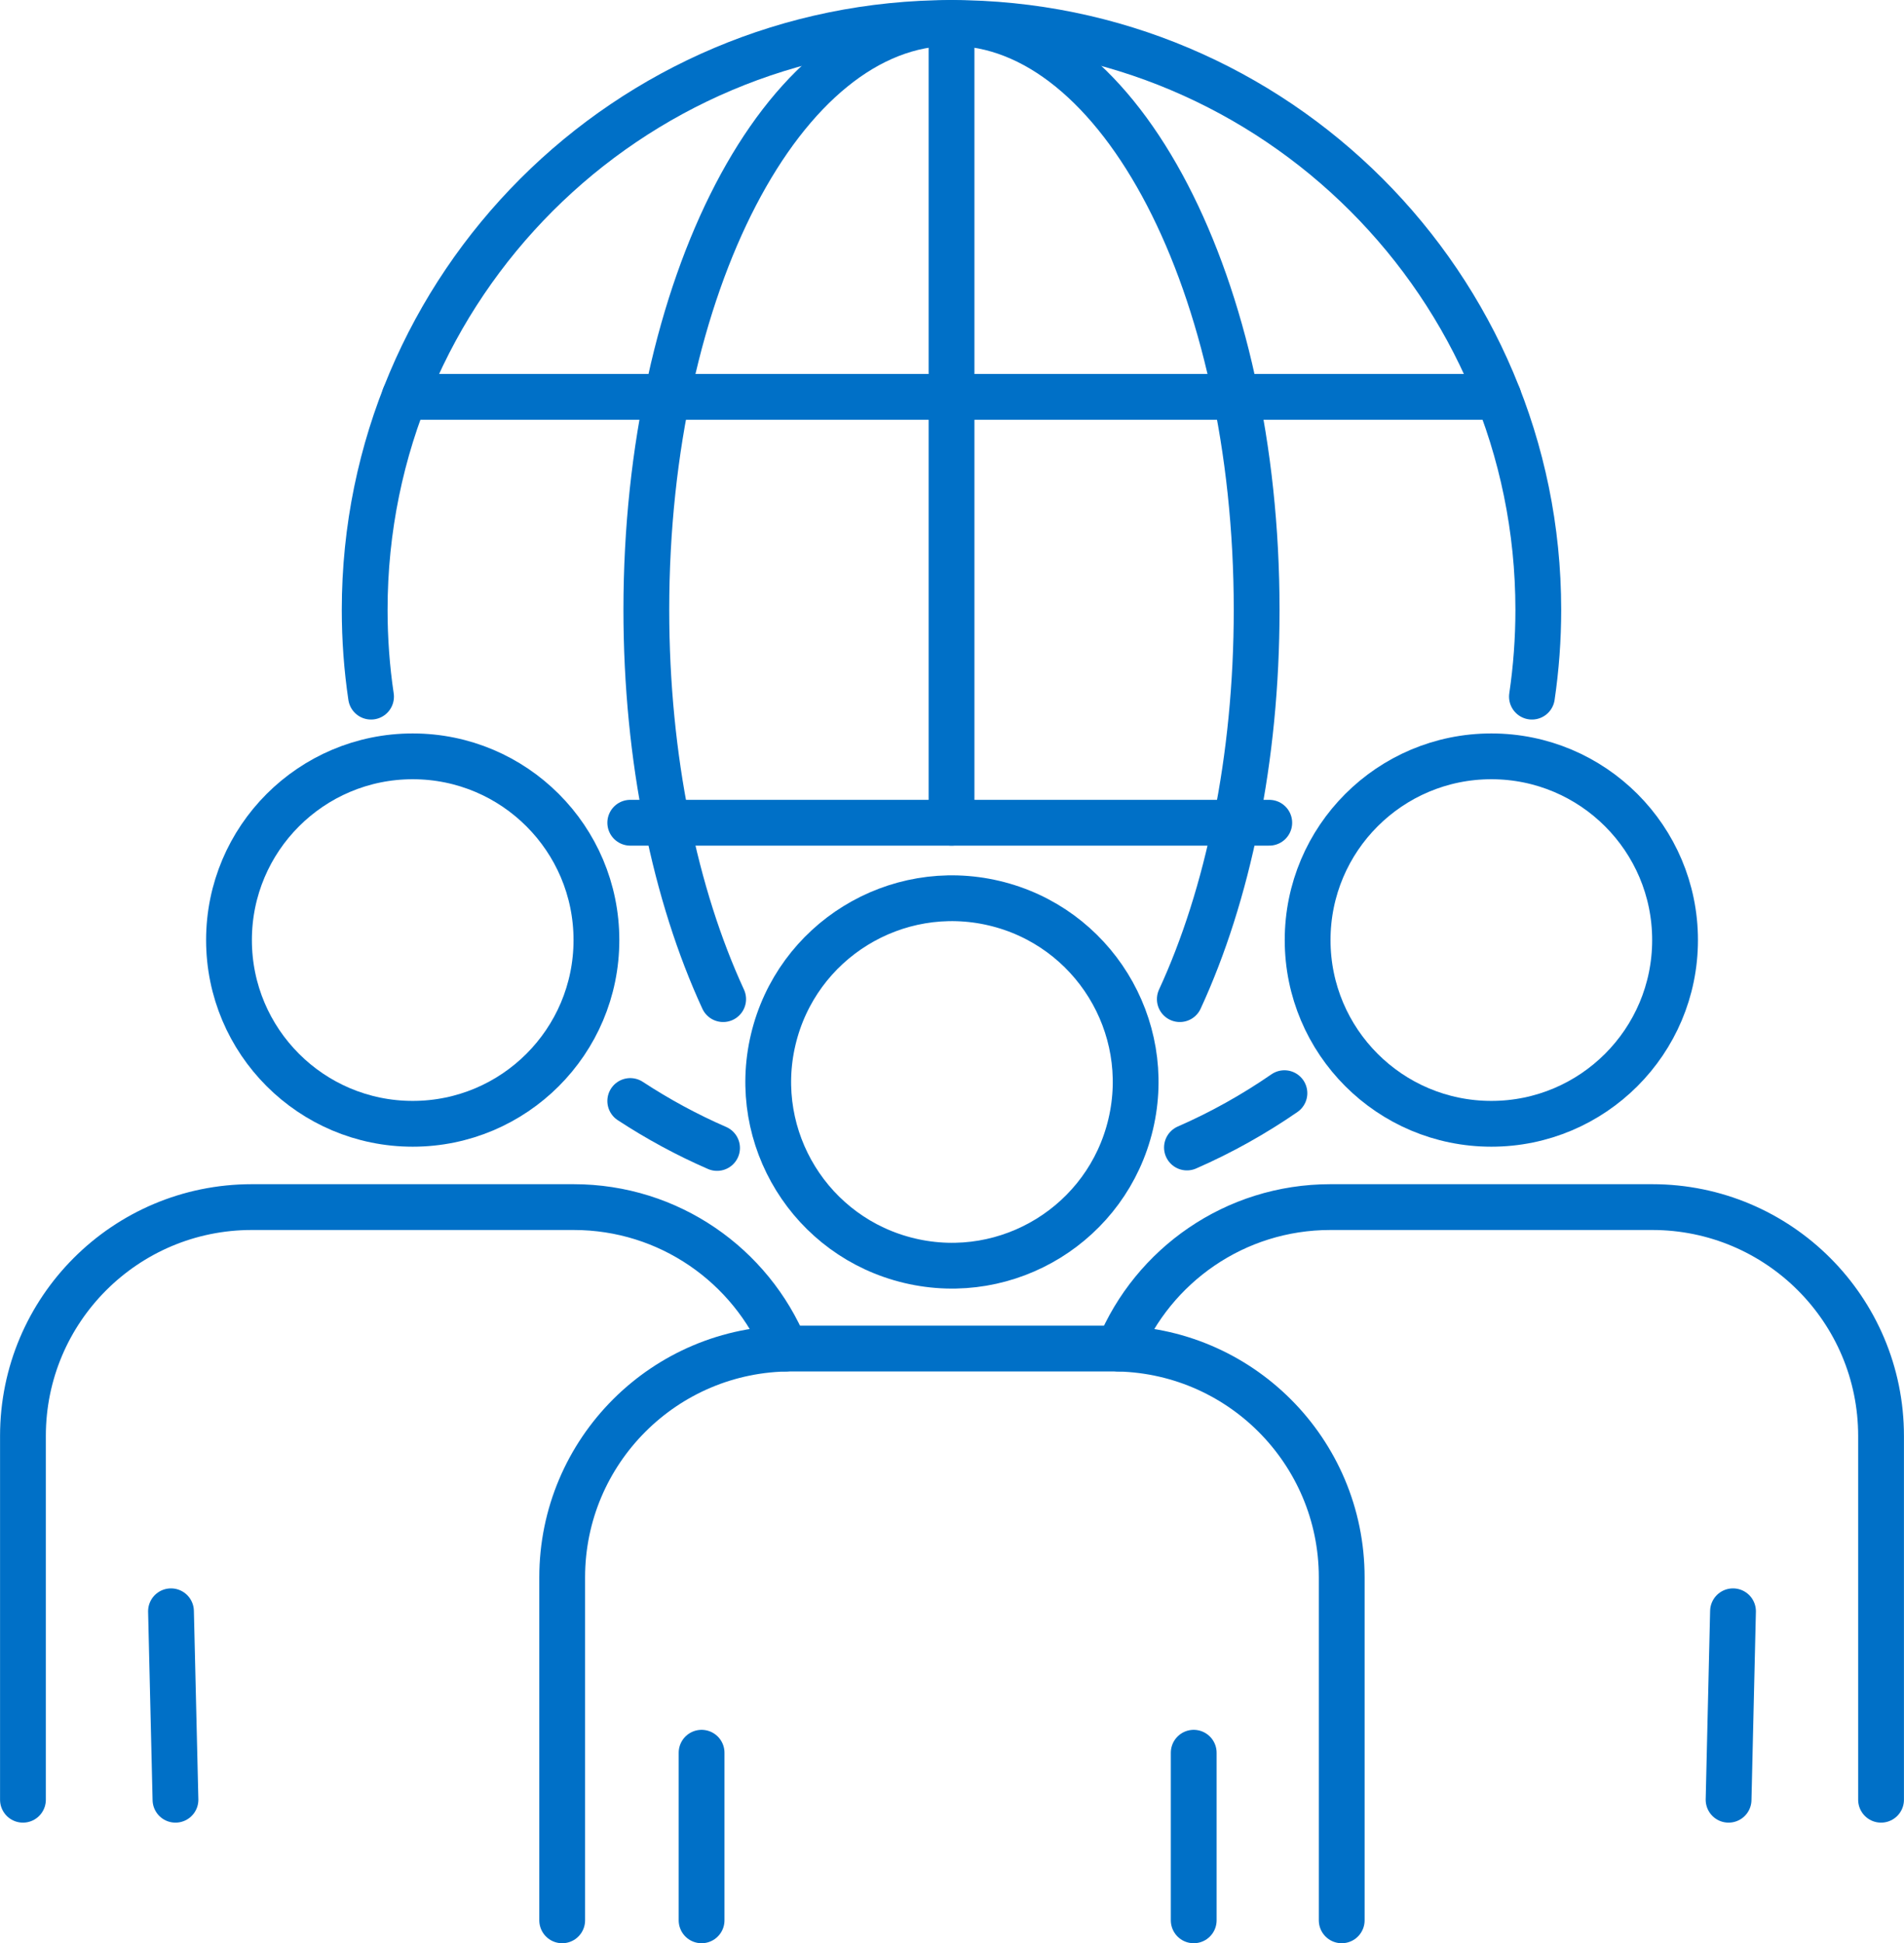 <svg height="381.92" viewBox="0 0 374.24 381.92" width="374.24" xmlns="http://www.w3.org/2000/svg"><g fill="none" stroke="#0070c7" stroke-linecap="round" stroke-linejoin="round" stroke-width="9"><path d="m110.5 377.42v-67.4c0-24.84 20.14-44.98 44.98-44.98h63.26c24.84 0 44.98 20.14 44.98 44.98v67.4"/><circle cx="187.12" cy="212.55" r="36.11" transform="matrix(.23 -.973 .973 .23 -62.74 345.83)"/><path d="m137.9 377.42v-32.94"/><path d="m234.63 377.42v-32.94"/><path d="m154.34 265.05c-6.75-16.33-22.83-27.81-41.59-27.81h-63.26c-24.84 0-44.98 20.14-44.98 44.98v71.5"/><circle cx="81.12" cy="184.76" r="36.11"/><path d="m34.49 353.72-.88-37.04"/><path d="m219.9 265.05c6.75-16.33 22.83-27.81 41.59-27.81h63.26c24.84 0 44.98 20.14 44.98 44.98v71.5"/><circle cx="293.13" cy="184.76" r="36.11"/><path d="m339.76 353.72.87-37.04"/><path d="m140.94 225.62c-5.97-2.6-11.67-5.7-17.06-9.23"/><path d="m252.46 214.85c-6 4.14-12.41 7.73-19.16 10.68"/><path d="m72.93 136.92c-.83-5.57-1.25-11.27-1.25-17.07 0-63.7 51.64-115.34 115.34-115.34s115.34 51.64 115.34 115.34c0 5.8-.43 11.5-1.25 17.07"/><path d="m142.14 196.37c-9.39-20.36-15.1-47.16-15.1-76.52 0-63.7 26.85-115.34 59.98-115.34s59.98 51.64 59.98 115.34c0 29.36-5.7 56.16-15.1 76.52"/><path d="m79.51 78h51.6 55.92 55.89 51.61"/><path d="m187.03 4.5v73.5 83.7-.95"/><path d="m123.88 161.7h7.23 55.92 55.89 6.56"/></g></svg>
